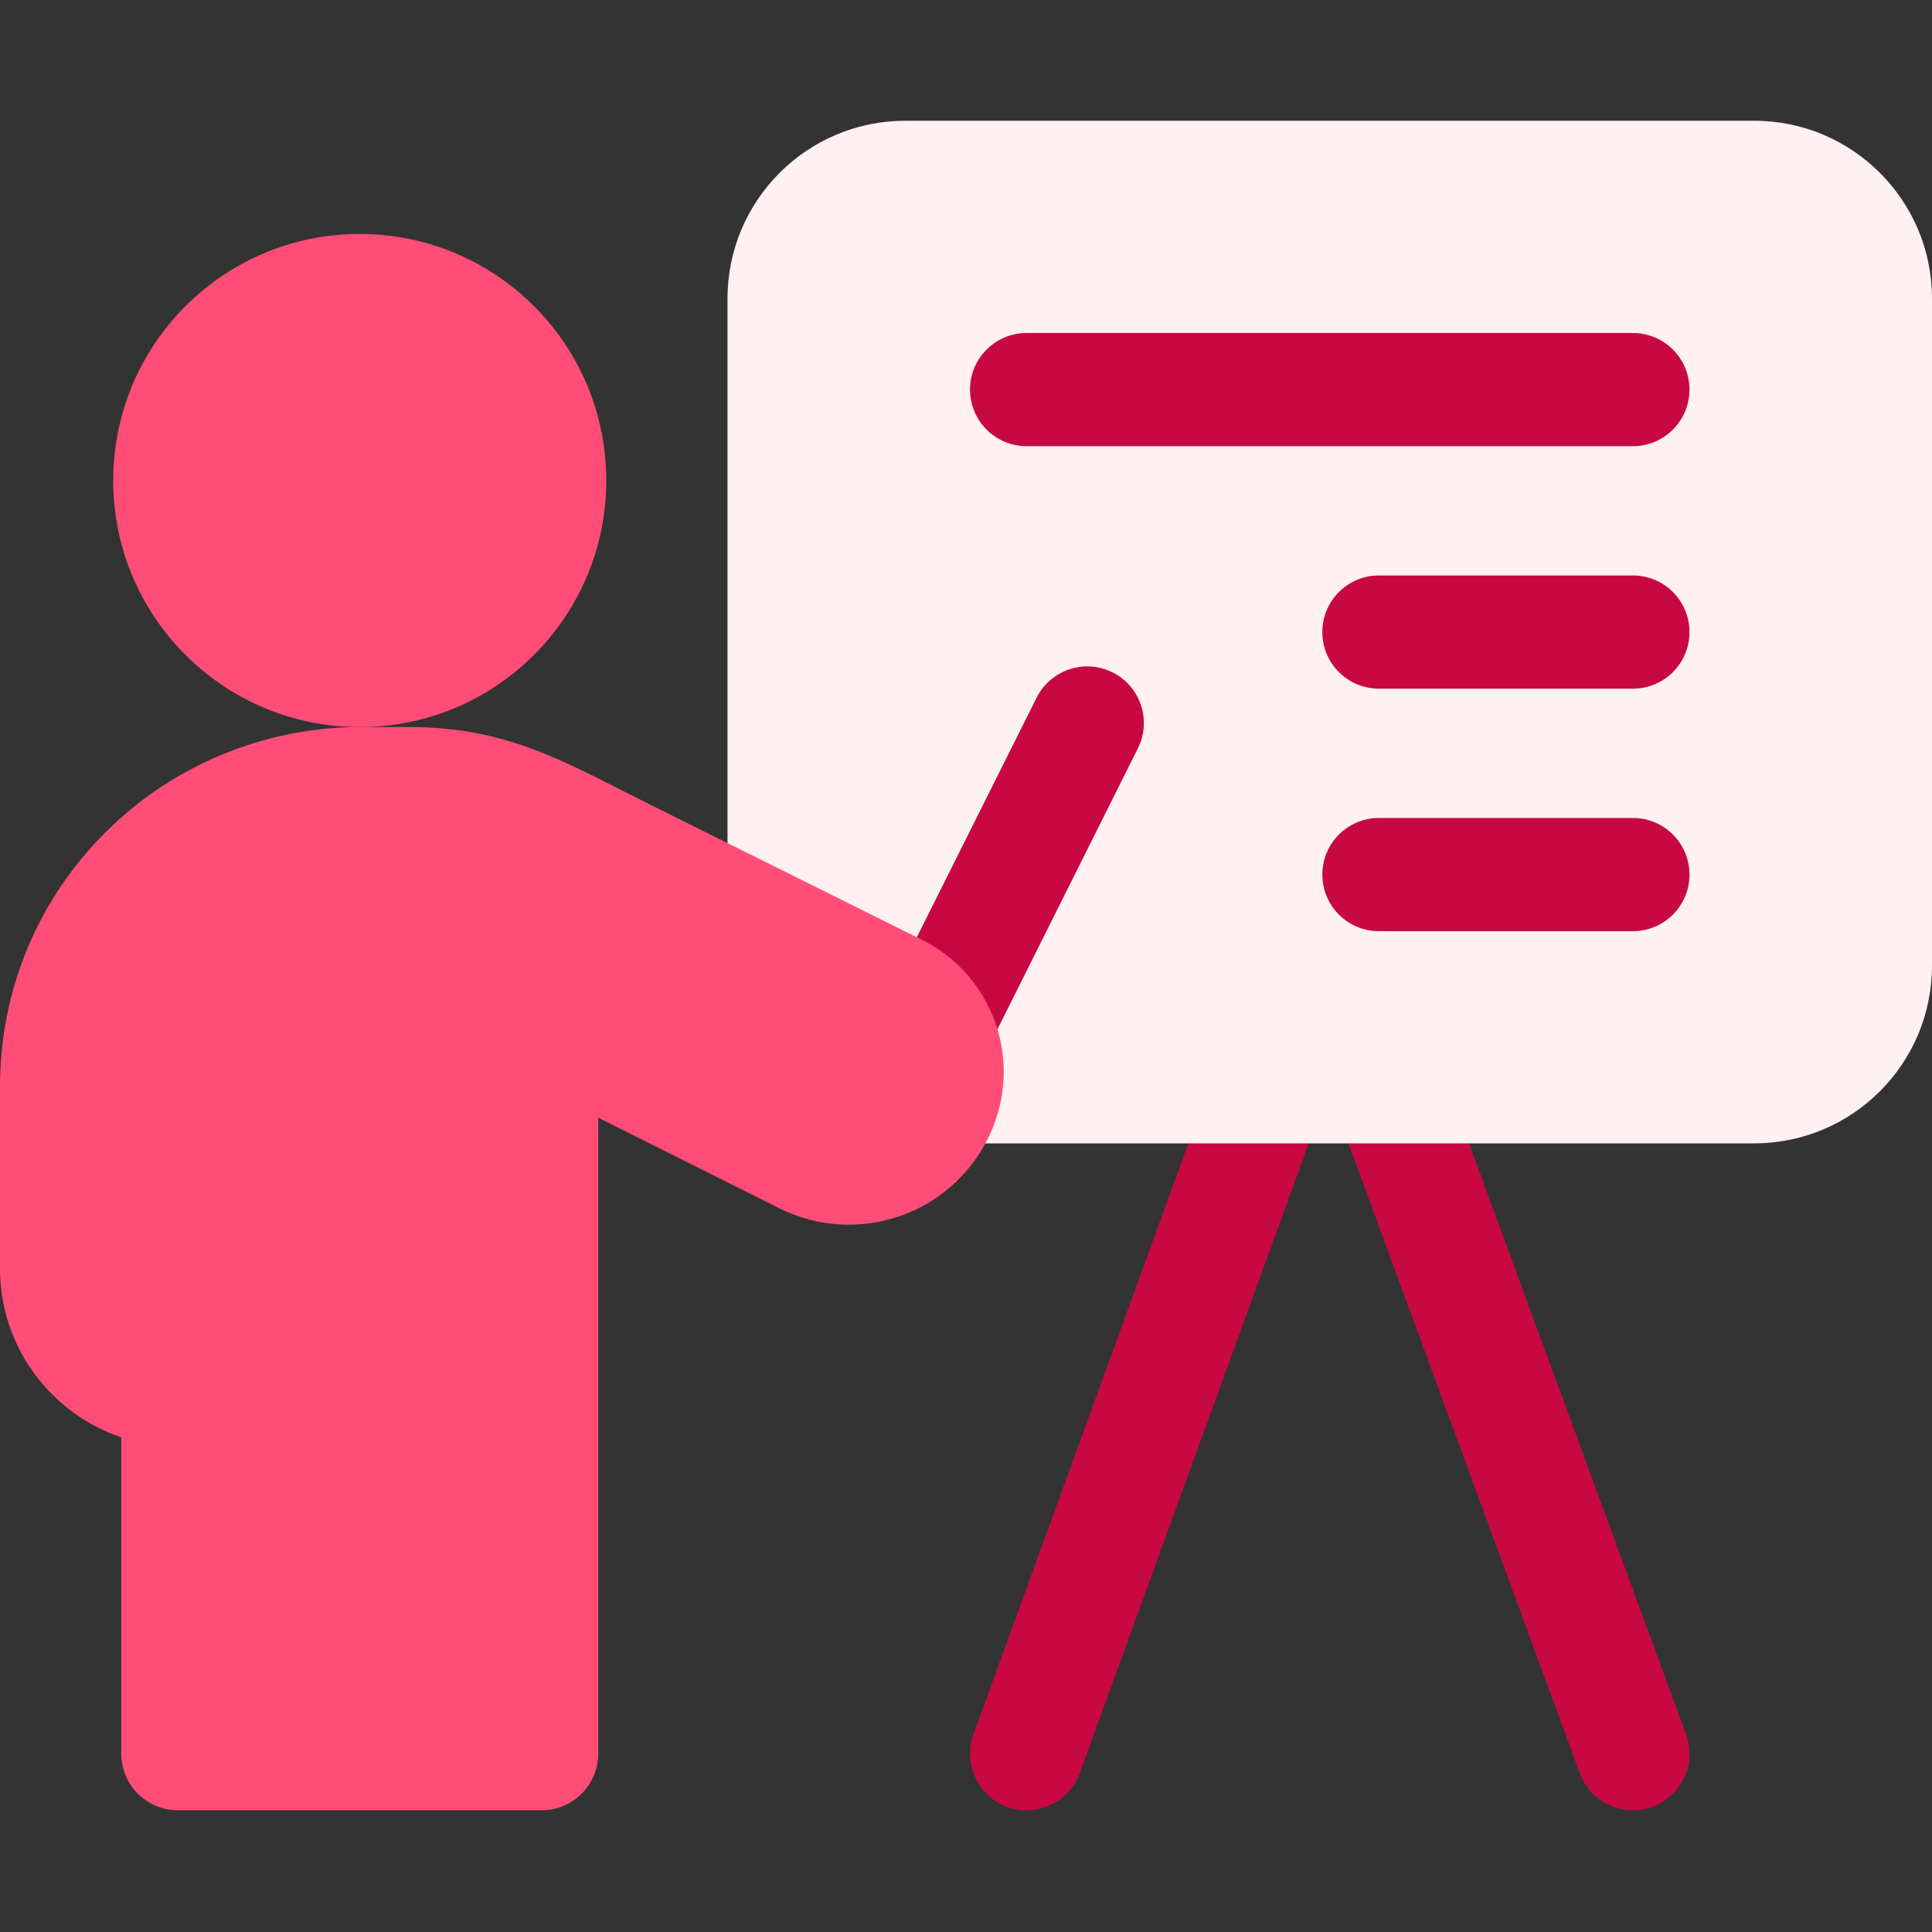 <svg xmlns="http://www.w3.org/2000/svg" width="50" height="50" viewBox="0 0 50 50" fill="none"><rect x="0" y="0" width="50" height="50" fill="#333333" stroke="none"/><g clip-path="url(#clip0_20_1648)"><path d="M26.569 46.85C25.5 46.85 24.863 45.791 25.192 44.884L31.468 27.625C31.745 26.865 32.585 26.473 33.346 26.749C34.106 27.025 34.498 27.866 34.221 28.626L27.945 45.885C27.729 46.48 27.167 46.85 26.569 46.85Z" fill="#C80843"></path><path d="M42.259 46.85C41.663 46.85 41.102 46.483 40.884 45.89L34.545 28.631C34.266 27.871 34.656 27.03 35.415 26.751C36.175 26.471 37.016 26.861 37.295 27.62L43.634 44.88C43.991 45.852 43.259 46.85 42.259 46.85Z" fill="#C80843"></path><path d="M45.398 3.125H23.431C20.889 3.125 18.828 5.186 18.828 7.728V24.988C18.828 27.53 20.889 29.59 23.431 29.59H45.398C47.939 29.59 50 27.53 50 24.988V7.728C50 5.186 47.939 3.125 45.398 3.125Z" fill="#FFF0F2"></path><path d="M15.69 12.436C15.69 15.959 12.833 18.816 9.31 18.816C5.786 18.816 2.93 15.959 2.93 12.436C2.93 8.912 5.786 6.055 9.31 6.055C12.833 6.055 15.69 8.912 15.69 12.436Z" fill="#FF4D77"></path><path d="M23.56 27.867C22.837 27.505 22.544 26.625 22.905 25.901L26.828 18.056C27.19 17.333 28.07 17.04 28.793 17.401C29.517 17.763 29.81 18.643 29.448 19.367L25.526 27.212C25.163 27.936 24.283 28.228 23.56 27.867Z" fill="#C80843"></path><path d="M42.259 11.547H26.569C25.76 11.547 25.104 10.891 25.104 10.082C25.104 9.273 25.76 8.618 26.569 8.618H42.259C43.068 8.618 43.724 9.273 43.724 10.082C43.724 10.891 43.068 11.547 42.259 11.547Z" fill="#C80843"></path><path d="M42.259 17.823H35.687C34.877 17.823 34.222 17.167 34.222 16.358C34.222 15.549 34.877 14.893 35.687 14.893H42.259C43.068 14.893 43.724 15.549 43.724 16.358C43.724 17.167 43.068 17.823 42.259 17.823Z" fill="#C80843"></path><path d="M42.259 24.099H35.687C34.877 24.099 34.222 23.443 34.222 22.634C34.222 21.825 34.877 21.169 35.687 21.169H42.259C43.068 21.169 43.724 21.825 43.724 22.634C43.724 23.443 43.068 24.099 42.259 24.099Z" fill="#C80843"></path><path d="M14.017 46.849H4.603C3.794 46.849 3.138 46.194 3.138 45.385V37.196C1.316 36.583 0 34.859 0 32.832V28.125C0 25.635 0.969 23.296 2.729 21.541C4.456 19.81 6.855 18.816 9.31 18.816H10.604C13.174 18.816 14.68 19.757 16.791 20.806C19.115 21.962 22.015 23.404 23.864 24.325C25.571 25.173 26.388 27.162 25.774 28.962C25.772 28.968 25.77 28.974 25.768 28.979C25.398 30.073 24.57 30.953 23.494 31.396C22.416 31.835 21.207 31.788 20.171 31.271C18.695 30.532 16.87 29.62 15.482 28.926V45.385C15.482 46.194 14.826 46.849 14.017 46.849Z" fill="#FF4D77"></path></g><defs><clipPath id="clip0_20_1648"><rect width="50" height="50" fill="white"></rect></clipPath></defs></svg>